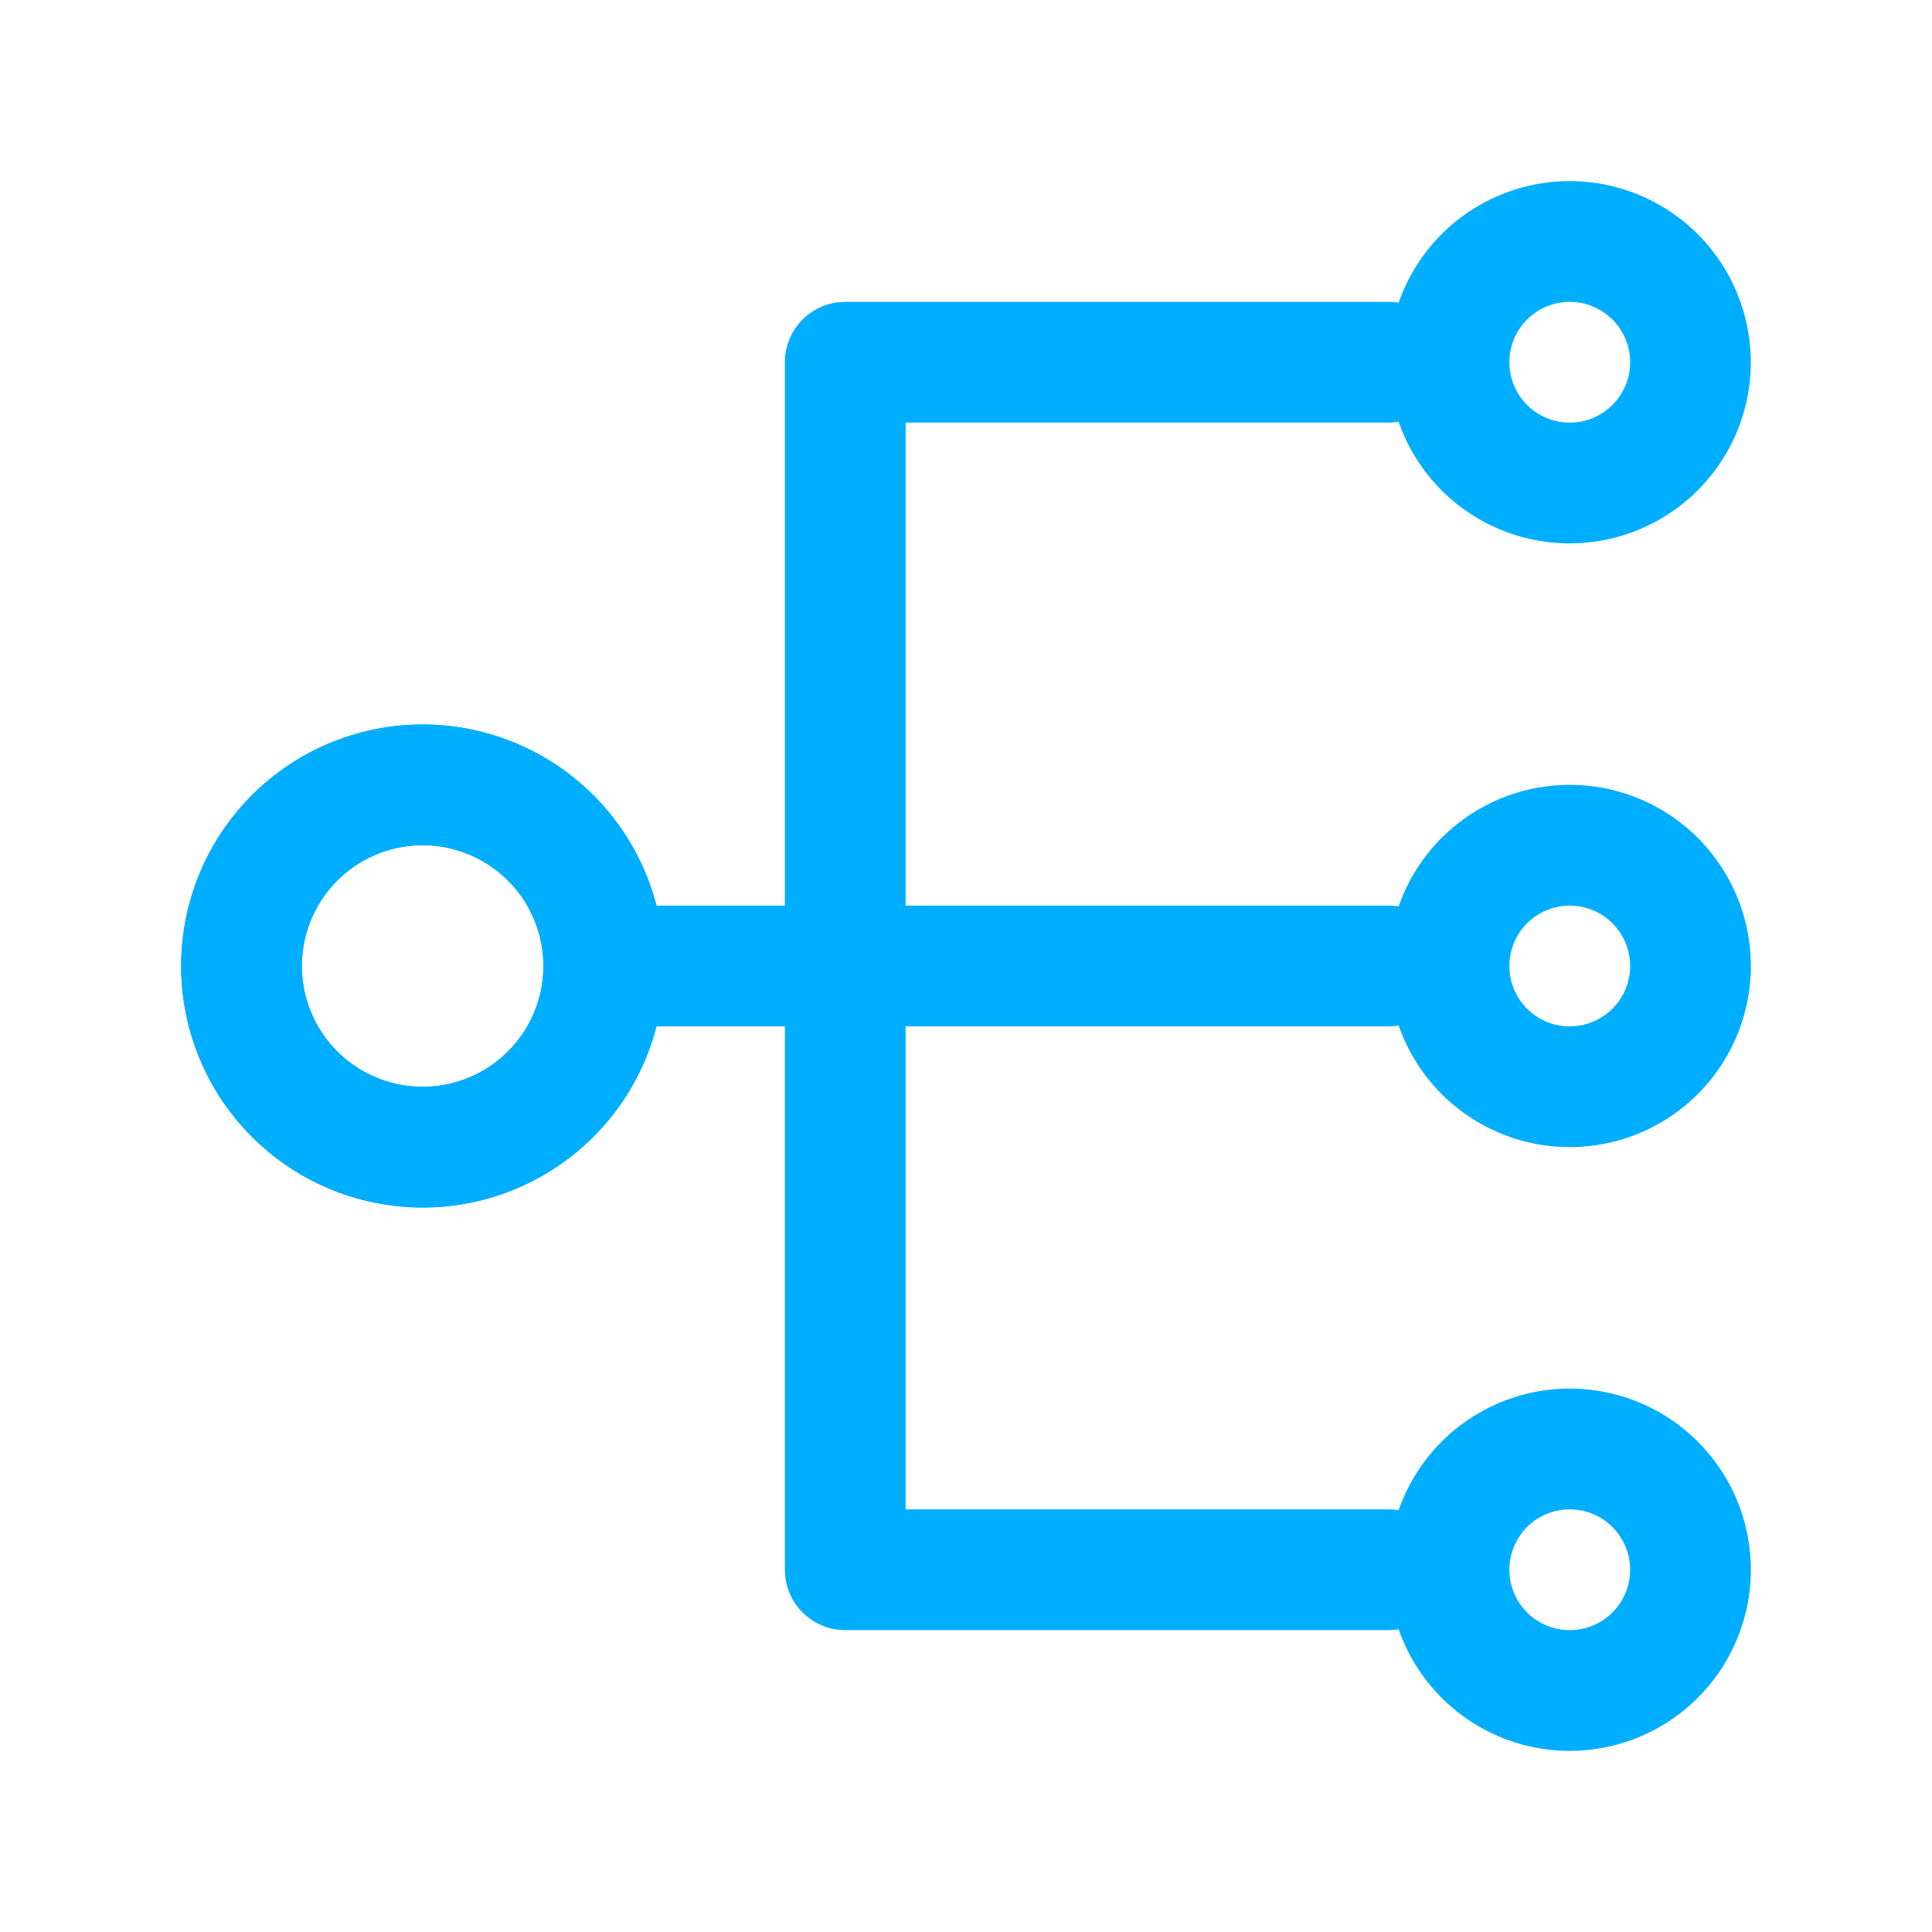 <?xml version="1.0"?>
<svg width="1024" height="1024" xmlns="http://www.w3.org/2000/svg" xmlns:svg="http://www.w3.org/2000/svg" class="icon" version="1.1">
 <g class="layer">
  <title>Layer 1</title>
  <path d="m832,96a96,96 0 1 1 -90.72,127.52l-1.54,0.26l-3.74,0.22l-256,0l0,256l256,0c1.82,0 3.58,0.16 5.31,0.45a96,96 0 1 1 0,63.07l-1.6,0.26l-3.71,0.22l-256,0l0,256l256,0c1.82,0 3.58,0.16 5.31,0.45a96,96 0 1 1 0,63.07l-1.6,0.26l-3.71,0.22l-288,0a32,32 0 0 1 -31.78,-28.26l-0.22,-3.74l0,-288l-68.03,0a128.06,128.06 0 0 1 -117.57,95.87l-6.4,0.13a128,128 0 1 1 123.97,-160l68.03,0l0,-288a32,32 0 0 1 28.26,-31.78l3.74,-0.22l288,0c1.82,0 3.58,0.16 5.31,0.45a96,96 0 0 1 90.69,-64.45zm0,704a32,32 0 1 0 0,64a32,32 0 0 0 0,-64zm-608,-352a64,64 0 1 0 0,128a64,64 0 0 0 0,-128zm608,32a32,32 0 1 0 0,64a32,32 0 0 0 0,-64zm0,-320a32,32 0 1 0 0,64a32,32 0 0 0 0,-64z" fill="#00aeff" id="svg_1"/>
  <path d="m224,384a128,128 0 1 1 0,256a128,128 0 0 1 0,-256zm0,64a64,64 0 1 0 0,128a64,64 0 0 0 0,-128z" fill="#00aeff" id="svg_2"/>
 </g>
</svg>